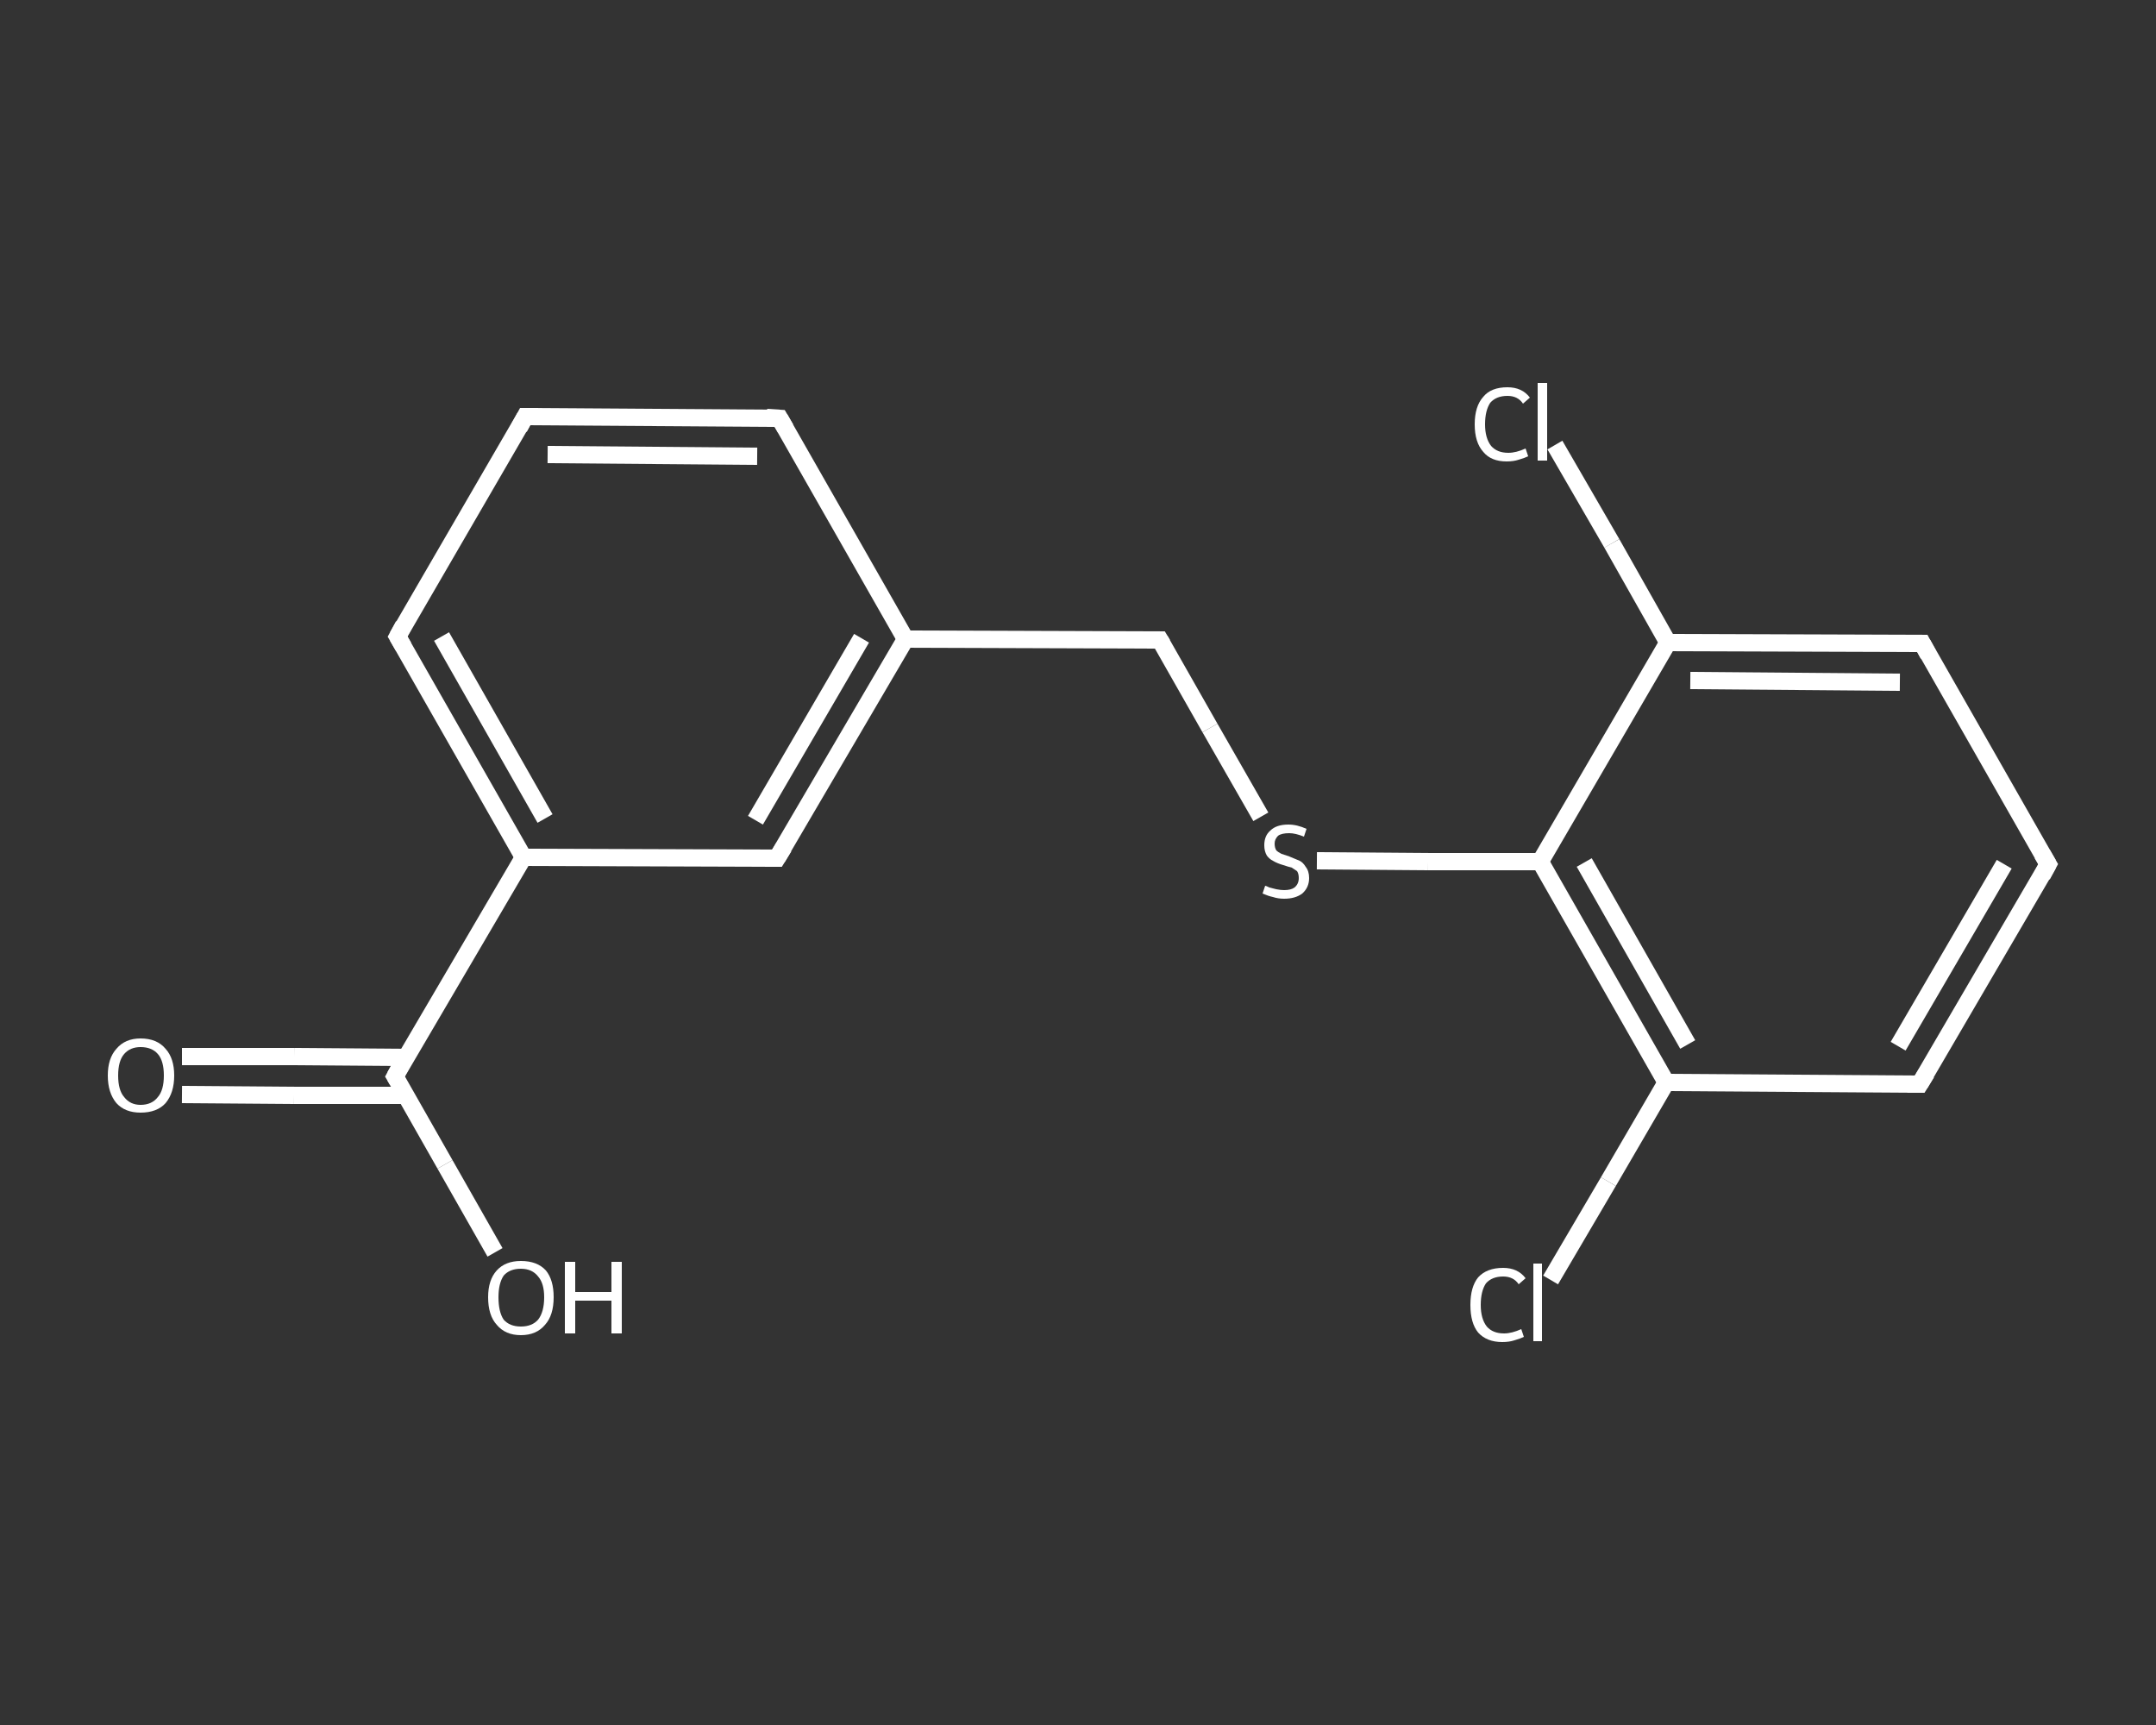 <?xml version='1.0' encoding='iso-8859-1'?>
<svg version='1.1' baseProfile='full'
              xmlns='http://www.w3.org/2000/svg'
                      xmlns:rdkit='http://www.rdkit.org/xml'
                      xmlns:xlink='http://www.w3.org/1999/xlink'
                  xml:space='preserve'
width='250px' height='200px' viewBox='0 0 250 200'>
<rect x="0" y="0" width="250" height="200" fill="#333333" stroke="none"/>
<!-- END OF HEADER -->
<rect style='opacity:1.0;fill:transparent;stroke:none' width='250.0' height='200.0' x='0.0' y='0.0'> </rect>
<path class='bond-0 atom-0 atom-1' d='M 21.1,122.5 L 34.1,122.5' style='fill:none;fill-rule:evenodd;stroke:#FFFFFF;stroke-width:2.0px;stroke-linecap:butt;stroke-linejoin:miter;stroke-opacity:1' />
<path class='bond-0 atom-0 atom-1' d='M 34.1,122.5 L 47.1,122.6' style='fill:none;fill-rule:evenodd;stroke:#FFFFFF;stroke-width:2.0px;stroke-linecap:butt;stroke-linejoin:miter;stroke-opacity:1' />
<path class='bond-0 atom-0 atom-1' d='M 21.1,126.9 L 34.1,127.0' style='fill:none;fill-rule:evenodd;stroke:#FFFFFF;stroke-width:2.0px;stroke-linecap:butt;stroke-linejoin:miter;stroke-opacity:1' />
<path class='bond-0 atom-0 atom-1' d='M 34.1,127.0 L 47.1,127.0' style='fill:none;fill-rule:evenodd;stroke:#FFFFFF;stroke-width:2.0px;stroke-linecap:butt;stroke-linejoin:miter;stroke-opacity:1' />
<path class='bond-1 atom-1 atom-2' d='M 45.8,124.8 L 51.6,135.0' style='fill:none;fill-rule:evenodd;stroke:#FFFFFF;stroke-width:2.0px;stroke-linecap:butt;stroke-linejoin:miter;stroke-opacity:1' />
<path class='bond-1 atom-1 atom-2' d='M 51.6,135.0 L 57.4,145.2' style='fill:none;fill-rule:evenodd;stroke:#FFFFFF;stroke-width:2.0px;stroke-linecap:butt;stroke-linejoin:miter;stroke-opacity:1' />
<path class='bond-2 atom-1 atom-3' d='M 45.8,124.8 L 60.7,99.4' style='fill:none;fill-rule:evenodd;stroke:#FFFFFF;stroke-width:2.0px;stroke-linecap:butt;stroke-linejoin:miter;stroke-opacity:1' />
<path class='bond-3 atom-3 atom-4' d='M 60.7,99.4 L 46.1,73.8' style='fill:none;fill-rule:evenodd;stroke:#FFFFFF;stroke-width:2.0px;stroke-linecap:butt;stroke-linejoin:miter;stroke-opacity:1' />
<path class='bond-3 atom-3 atom-4' d='M 63.2,94.9 L 51.2,73.8' style='fill:none;fill-rule:evenodd;stroke:#FFFFFF;stroke-width:2.0px;stroke-linecap:butt;stroke-linejoin:miter;stroke-opacity:1' />
<path class='bond-4 atom-4 atom-5' d='M 46.1,73.8 L 60.9,48.3' style='fill:none;fill-rule:evenodd;stroke:#FFFFFF;stroke-width:2.0px;stroke-linecap:butt;stroke-linejoin:miter;stroke-opacity:1' />
<path class='bond-5 atom-5 atom-6' d='M 60.9,48.3 L 90.4,48.5' style='fill:none;fill-rule:evenodd;stroke:#FFFFFF;stroke-width:2.0px;stroke-linecap:butt;stroke-linejoin:miter;stroke-opacity:1' />
<path class='bond-5 atom-5 atom-6' d='M 63.5,52.7 L 87.8,52.9' style='fill:none;fill-rule:evenodd;stroke:#FFFFFF;stroke-width:2.0px;stroke-linecap:butt;stroke-linejoin:miter;stroke-opacity:1' />
<path class='bond-6 atom-6 atom-7' d='M 90.4,48.5 L 105.0,74.1' style='fill:none;fill-rule:evenodd;stroke:#FFFFFF;stroke-width:2.0px;stroke-linecap:butt;stroke-linejoin:miter;stroke-opacity:1' />
<path class='bond-7 atom-7 atom-8' d='M 105.0,74.1 L 134.5,74.2' style='fill:none;fill-rule:evenodd;stroke:#FFFFFF;stroke-width:2.0px;stroke-linecap:butt;stroke-linejoin:miter;stroke-opacity:1' />
<path class='bond-8 atom-8 atom-9' d='M 134.5,74.2 L 140.3,84.4' style='fill:none;fill-rule:evenodd;stroke:#FFFFFF;stroke-width:2.0px;stroke-linecap:butt;stroke-linejoin:miter;stroke-opacity:1' />
<path class='bond-8 atom-8 atom-9' d='M 140.3,84.4 L 146.2,94.7' style='fill:none;fill-rule:evenodd;stroke:#FFFFFF;stroke-width:2.0px;stroke-linecap:butt;stroke-linejoin:miter;stroke-opacity:1' />
<path class='bond-9 atom-9 atom-10' d='M 152.7,99.8 L 165.6,99.9' style='fill:none;fill-rule:evenodd;stroke:#FFFFFF;stroke-width:2.0px;stroke-linecap:butt;stroke-linejoin:miter;stroke-opacity:1' />
<path class='bond-9 atom-9 atom-10' d='M 165.6,99.9 L 178.6,99.9' style='fill:none;fill-rule:evenodd;stroke:#FFFFFF;stroke-width:2.0px;stroke-linecap:butt;stroke-linejoin:miter;stroke-opacity:1' />
<path class='bond-10 atom-10 atom-11' d='M 178.6,99.9 L 193.2,125.5' style='fill:none;fill-rule:evenodd;stroke:#FFFFFF;stroke-width:2.0px;stroke-linecap:butt;stroke-linejoin:miter;stroke-opacity:1' />
<path class='bond-10 atom-10 atom-11' d='M 183.7,100.0 L 195.7,121.1' style='fill:none;fill-rule:evenodd;stroke:#FFFFFF;stroke-width:2.0px;stroke-linecap:butt;stroke-linejoin:miter;stroke-opacity:1' />
<path class='bond-11 atom-11 atom-12' d='M 193.2,125.5 L 186.5,137.0' style='fill:none;fill-rule:evenodd;stroke:#FFFFFF;stroke-width:2.0px;stroke-linecap:butt;stroke-linejoin:miter;stroke-opacity:1' />
<path class='bond-11 atom-11 atom-12' d='M 186.5,137.0 L 179.8,148.4' style='fill:none;fill-rule:evenodd;stroke:#FFFFFF;stroke-width:2.0px;stroke-linecap:butt;stroke-linejoin:miter;stroke-opacity:1' />
<path class='bond-12 atom-11 atom-13' d='M 193.2,125.5 L 222.6,125.7' style='fill:none;fill-rule:evenodd;stroke:#FFFFFF;stroke-width:2.0px;stroke-linecap:butt;stroke-linejoin:miter;stroke-opacity:1' />
<path class='bond-13 atom-13 atom-14' d='M 222.6,125.7 L 237.5,100.2' style='fill:none;fill-rule:evenodd;stroke:#FFFFFF;stroke-width:2.0px;stroke-linecap:butt;stroke-linejoin:miter;stroke-opacity:1' />
<path class='bond-13 atom-13 atom-14' d='M 220.1,121.3 L 232.4,100.2' style='fill:none;fill-rule:evenodd;stroke:#FFFFFF;stroke-width:2.0px;stroke-linecap:butt;stroke-linejoin:miter;stroke-opacity:1' />
<path class='bond-14 atom-14 atom-15' d='M 237.5,100.2 L 222.9,74.6' style='fill:none;fill-rule:evenodd;stroke:#FFFFFF;stroke-width:2.0px;stroke-linecap:butt;stroke-linejoin:miter;stroke-opacity:1' />
<path class='bond-15 atom-15 atom-16' d='M 222.9,74.6 L 193.4,74.5' style='fill:none;fill-rule:evenodd;stroke:#FFFFFF;stroke-width:2.0px;stroke-linecap:butt;stroke-linejoin:miter;stroke-opacity:1' />
<path class='bond-15 atom-15 atom-16' d='M 220.3,79.1 L 196.0,78.9' style='fill:none;fill-rule:evenodd;stroke:#FFFFFF;stroke-width:2.0px;stroke-linecap:butt;stroke-linejoin:miter;stroke-opacity:1' />
<path class='bond-16 atom-16 atom-17' d='M 193.4,74.5 L 186.9,63.0' style='fill:none;fill-rule:evenodd;stroke:#FFFFFF;stroke-width:2.0px;stroke-linecap:butt;stroke-linejoin:miter;stroke-opacity:1' />
<path class='bond-16 atom-16 atom-17' d='M 186.9,63.0 L 180.3,51.6' style='fill:none;fill-rule:evenodd;stroke:#FFFFFF;stroke-width:2.0px;stroke-linecap:butt;stroke-linejoin:miter;stroke-opacity:1' />
<path class='bond-17 atom-7 atom-18' d='M 105.0,74.1 L 90.1,99.5' style='fill:none;fill-rule:evenodd;stroke:#FFFFFF;stroke-width:2.0px;stroke-linecap:butt;stroke-linejoin:miter;stroke-opacity:1' />
<path class='bond-17 atom-7 atom-18' d='M 99.9,74.0 L 87.6,95.1' style='fill:none;fill-rule:evenodd;stroke:#FFFFFF;stroke-width:2.0px;stroke-linecap:butt;stroke-linejoin:miter;stroke-opacity:1' />
<path class='bond-18 atom-18 atom-3' d='M 90.1,99.5 L 60.7,99.4' style='fill:none;fill-rule:evenodd;stroke:#FFFFFF;stroke-width:2.0px;stroke-linecap:butt;stroke-linejoin:miter;stroke-opacity:1' />
<path class='bond-19 atom-16 atom-10' d='M 193.4,74.5 L 178.6,99.9' style='fill:none;fill-rule:evenodd;stroke:#FFFFFF;stroke-width:2.0px;stroke-linecap:butt;stroke-linejoin:miter;stroke-opacity:1' />
<path d='M 46.1,125.3 L 45.8,124.8 L 46.5,123.5' style='fill:none;stroke:#FFFFFF;stroke-width:2.0px;stroke-linecap:butt;stroke-linejoin:miter;stroke-opacity:1;' />
<path d='M 46.8,75.0 L 46.1,73.8 L 46.8,72.5' style='fill:none;stroke:#FFFFFF;stroke-width:2.0px;stroke-linecap:butt;stroke-linejoin:miter;stroke-opacity:1;' />
<path d='M 60.2,49.6 L 60.9,48.3 L 62.4,48.3' style='fill:none;stroke:#FFFFFF;stroke-width:2.0px;stroke-linecap:butt;stroke-linejoin:miter;stroke-opacity:1;' />
<path d='M 88.9,48.4 L 90.4,48.5 L 91.1,49.7' style='fill:none;stroke:#FFFFFF;stroke-width:2.0px;stroke-linecap:butt;stroke-linejoin:miter;stroke-opacity:1;' />
<path d='M 133.0,74.2 L 134.5,74.2 L 134.8,74.7' style='fill:none;stroke:#FFFFFF;stroke-width:2.0px;stroke-linecap:butt;stroke-linejoin:miter;stroke-opacity:1;' />
<path d='M 221.2,125.7 L 222.6,125.7 L 223.4,124.4' style='fill:none;stroke:#FFFFFF;stroke-width:2.0px;stroke-linecap:butt;stroke-linejoin:miter;stroke-opacity:1;' />
<path d='M 236.8,101.5 L 237.5,100.2 L 236.8,99.0' style='fill:none;stroke:#FFFFFF;stroke-width:2.0px;stroke-linecap:butt;stroke-linejoin:miter;stroke-opacity:1;' />
<path d='M 223.6,75.9 L 222.9,74.6 L 221.4,74.6' style='fill:none;stroke:#FFFFFF;stroke-width:2.0px;stroke-linecap:butt;stroke-linejoin:miter;stroke-opacity:1;' />
<path d='M 90.9,98.2 L 90.1,99.5 L 88.7,99.5' style='fill:none;stroke:#FFFFFF;stroke-width:2.0px;stroke-linecap:butt;stroke-linejoin:miter;stroke-opacity:1;' />
<path class='atom-0' d='M 12.5 124.7
Q 12.5 122.7, 13.5 121.6
Q 14.5 120.4, 16.3 120.4
Q 18.2 120.4, 19.2 121.6
Q 20.2 122.7, 20.2 124.7
Q 20.2 126.7, 19.2 127.9
Q 18.2 129.0, 16.3 129.0
Q 14.5 129.0, 13.5 127.9
Q 12.5 126.7, 12.5 124.7
M 16.3 128.1
Q 17.6 128.1, 18.3 127.2
Q 19.0 126.4, 19.0 124.7
Q 19.0 123.0, 18.3 122.2
Q 17.6 121.4, 16.3 121.4
Q 15.1 121.4, 14.4 122.2
Q 13.7 123.0, 13.7 124.7
Q 13.7 126.4, 14.4 127.2
Q 15.1 128.1, 16.3 128.1
' fill='#FFFFFF'/>
<path class='atom-2' d='M 56.6 150.4
Q 56.6 148.4, 57.6 147.3
Q 58.6 146.2, 60.4 146.2
Q 62.3 146.2, 63.3 147.3
Q 64.2 148.4, 64.2 150.4
Q 64.2 152.5, 63.2 153.6
Q 62.2 154.8, 60.4 154.8
Q 58.6 154.8, 57.6 153.6
Q 56.6 152.5, 56.6 150.4
M 60.4 153.8
Q 61.7 153.8, 62.4 153.0
Q 63.1 152.1, 63.1 150.4
Q 63.1 148.8, 62.4 148.0
Q 61.7 147.1, 60.4 147.1
Q 59.1 147.1, 58.4 147.9
Q 57.8 148.8, 57.8 150.4
Q 57.8 152.1, 58.4 153.0
Q 59.1 153.8, 60.4 153.8
' fill='#FFFFFF'/>
<path class='atom-2' d='M 65.5 146.3
L 66.7 146.3
L 66.7 149.8
L 70.9 149.8
L 70.9 146.3
L 72.1 146.3
L 72.1 154.6
L 70.9 154.6
L 70.9 150.8
L 66.7 150.8
L 66.7 154.6
L 65.5 154.6
L 65.5 146.3
' fill='#FFFFFF'/>
<path class='atom-9' d='M 146.7 102.7
Q 146.8 102.7, 147.2 102.9
Q 147.6 103.0, 148.0 103.1
Q 148.5 103.2, 148.9 103.2
Q 149.7 103.2, 150.1 102.9
Q 150.6 102.5, 150.6 101.8
Q 150.6 101.3, 150.4 101.0
Q 150.1 100.8, 149.8 100.6
Q 149.4 100.5, 148.8 100.3
Q 148.1 100.1, 147.6 99.8
Q 147.2 99.6, 146.9 99.2
Q 146.6 98.7, 146.6 98.0
Q 146.6 96.9, 147.3 96.3
Q 148.0 95.6, 149.4 95.6
Q 150.4 95.6, 151.5 96.1
L 151.2 97.0
Q 150.2 96.6, 149.5 96.6
Q 148.6 96.6, 148.2 96.9
Q 147.8 97.3, 147.8 97.8
Q 147.8 98.3, 148.0 98.6
Q 148.2 98.8, 148.6 99.0
Q 148.9 99.1, 149.5 99.3
Q 150.2 99.6, 150.7 99.8
Q 151.1 100.0, 151.4 100.5
Q 151.8 101.0, 151.8 101.8
Q 151.8 102.9, 151.0 103.6
Q 150.2 104.2, 148.9 104.2
Q 148.2 104.2, 147.6 104.0
Q 147.1 103.9, 146.4 103.6
L 146.7 102.7
' fill='#FFFFFF'/>
<path class='atom-12' d='M 170.5 151.3
Q 170.5 149.2, 171.4 148.1
Q 172.4 147.0, 174.3 147.0
Q 176.0 147.0, 176.9 148.2
L 176.1 148.9
Q 175.5 148.0, 174.3 148.0
Q 173.0 148.0, 172.3 148.8
Q 171.7 149.7, 171.7 151.3
Q 171.7 152.9, 172.4 153.8
Q 173.1 154.6, 174.4 154.6
Q 175.3 154.6, 176.4 154.1
L 176.7 155.0
Q 176.3 155.2, 175.6 155.4
Q 175.0 155.6, 174.2 155.6
Q 172.4 155.6, 171.4 154.5
Q 170.5 153.4, 170.5 151.3
' fill='#FFFFFF'/>
<path class='atom-12' d='M 177.8 146.5
L 178.8 146.5
L 178.8 155.5
L 177.8 155.5
L 177.8 146.5
' fill='#FFFFFF'/>
<path class='atom-17' d='M 171.0 49.2
Q 171.0 47.1, 172.0 46.0
Q 172.9 44.9, 174.8 44.9
Q 176.5 44.9, 177.4 46.1
L 176.6 46.8
Q 176.0 45.9, 174.8 45.9
Q 173.5 45.9, 172.8 46.7
Q 172.2 47.6, 172.2 49.2
Q 172.2 50.8, 172.9 51.7
Q 173.6 52.5, 174.9 52.5
Q 175.8 52.5, 176.9 52.0
L 177.2 52.9
Q 176.8 53.1, 176.1 53.3
Q 175.5 53.5, 174.7 53.5
Q 172.9 53.5, 172.0 52.4
Q 171.0 51.3, 171.0 49.2
' fill='#FFFFFF'/>
<path class='atom-17' d='M 178.3 44.4
L 179.4 44.4
L 179.4 53.4
L 178.3 53.4
L 178.3 44.4
' fill='#FFFFFF'/>
</svg>
